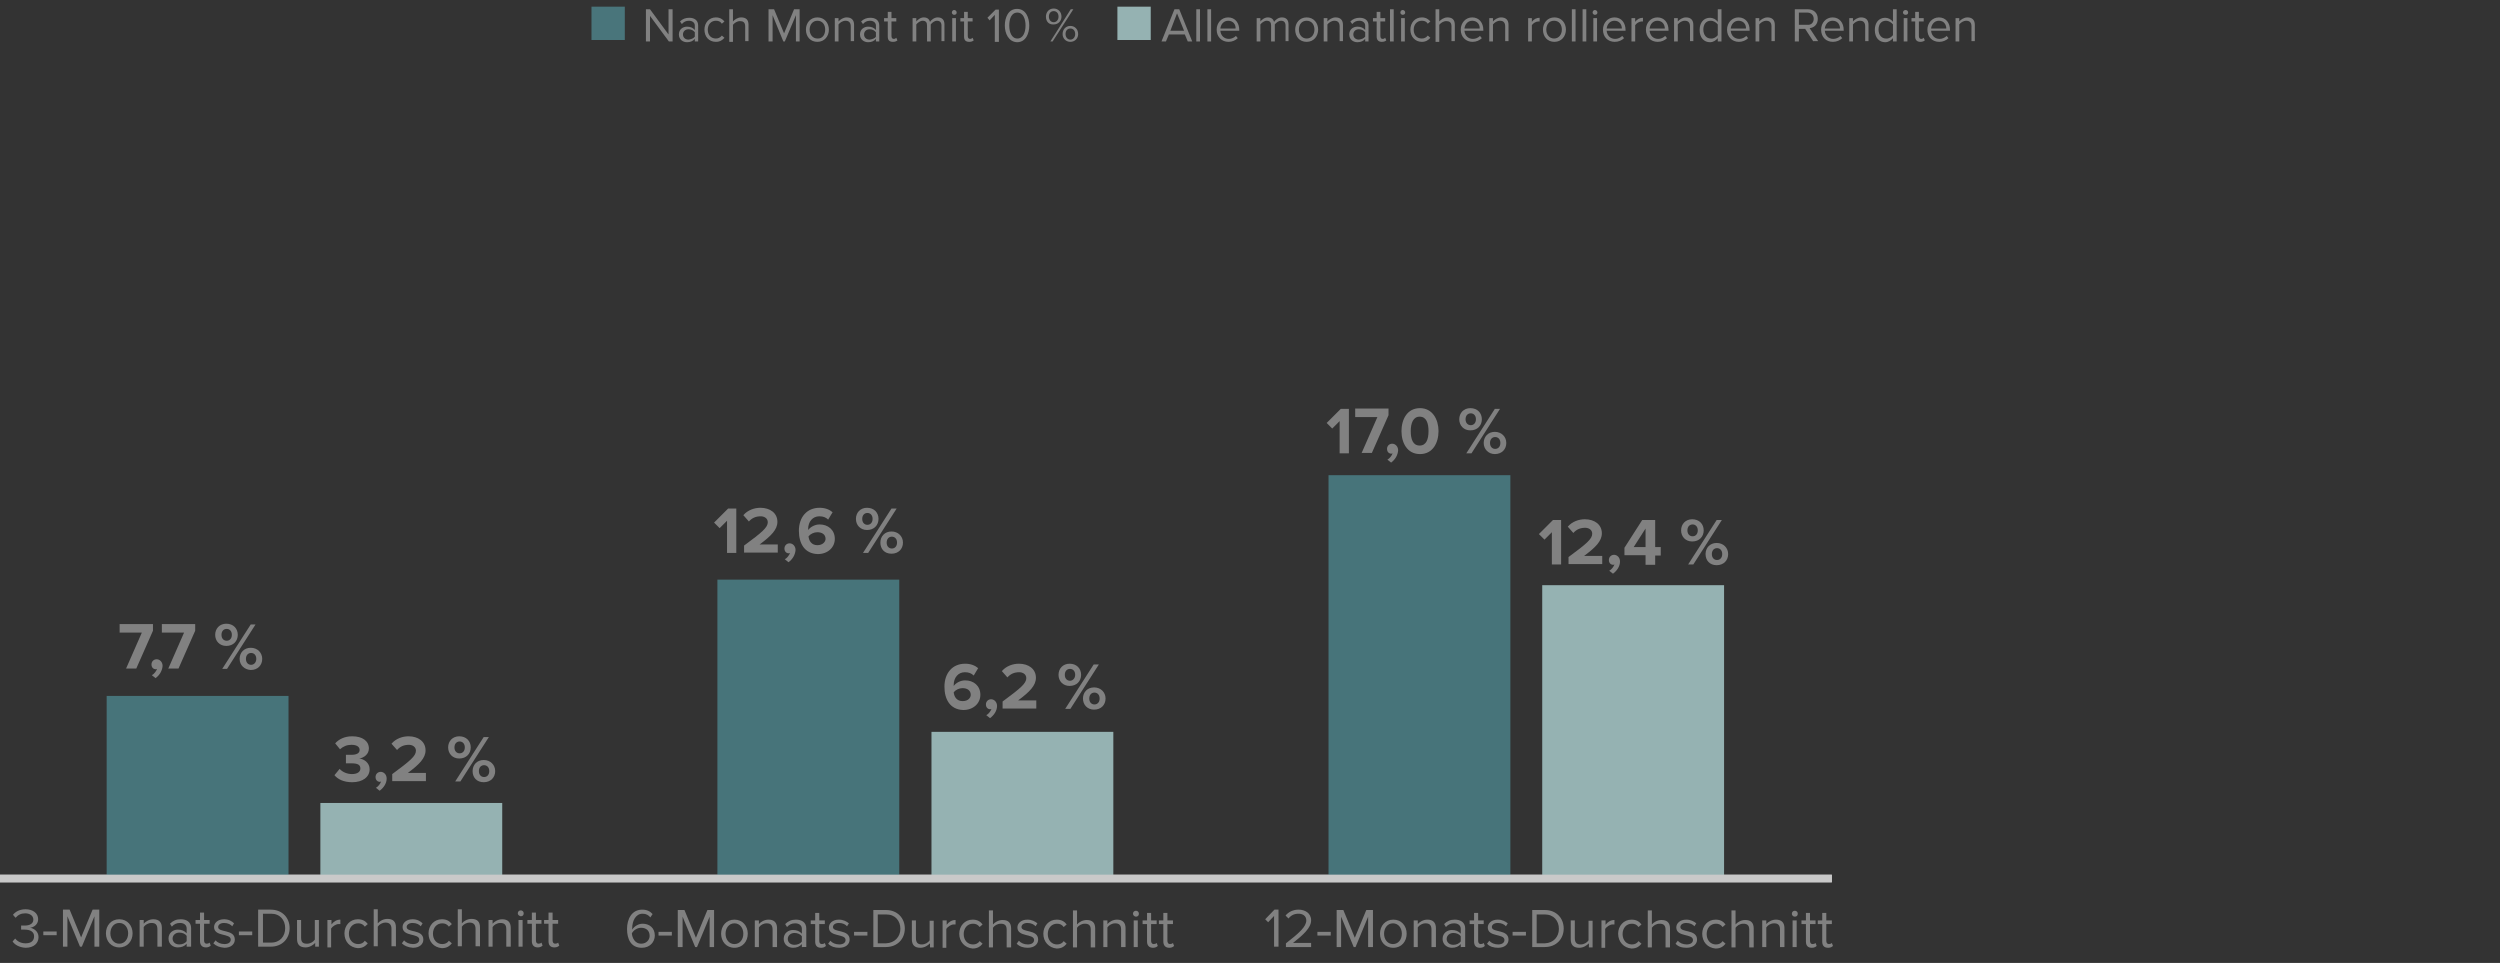 <?xml version="1.0" encoding="utf-8"?>
<!-- Generator: Adobe Illustrator 27.9.0, SVG Export Plug-In . SVG Version: 6.00 Build 0)  -->
<svg version="1.1" id="Layer_1" xmlns="http://www.w3.org/2000/svg" xmlns:xlink="http://www.w3.org/1999/xlink" x="0px" y="0px"
	 width="675px" height="260px" viewBox="0 0 675 260" style="enable-background:new 0 0 675 260;" xml:space="preserve">
<rect x="0" y="0" width="675" height="260" fill="#333333" stroke="none"/>
<style type="text/css">
	.st0{fill:none;stroke:#C9C9C9;stroke-width:2;stroke-miterlimit:10;}
	.st1{fill:none;stroke:#FFFFFF;stroke-miterlimit:10;}
	.st2{fill:#95B2B2;}
	.st3{fill-rule:evenodd;clip-rule:evenodd;fill:#47747A;}
	.st4{fill:none;}
	.st5{fill:none;stroke:#C9C9C9;stroke-width:2.091;stroke-miterlimit:10;}
	.st6{fill:#49757B;}
	.st7{fill:#818181;}
</style>
<g>
	<line class="st0" x1="-0.3" y1="237.2" x2="494.6" y2="237.2"/>
</g>
<g>
	<path class="st1" d="M-0.3,32.8"/>
	<path class="st1" d="M-0.3,237.2"/>
</g>
<g>
	<g>
		<g>
			<rect x="86.5" y="216.8" class="st2" width="49.1" height="20.4"/>
			<rect x="251.5" y="197.6" class="st2" width="49.1" height="39.6"/>
			<rect x="416.4" y="158" class="st2" width="49.1" height="79.2"/>
		</g>
	</g>
	<g>
		<g>
			<rect x="28.8" y="187.9" class="st3" width="49.1" height="49.3"/>
			<rect x="193.7" y="156.5" class="st3" width="49.1" height="80.7"/>
			<rect x="358.7" y="128.3" class="st3" width="49.1" height="108.9"/>
		</g>
	</g>
</g>
<rect x="338.9" y="111" class="st4" width="89.4" height="19.4"/>
<rect x="173.8" y="137.9" class="st4" width="89.9" height="20.3"/>
<rect x="8.2" y="169.3" class="st4" width="89.9" height="20.8"/>
<rect x="396.5" y="140.9" class="st4" width="89.4" height="19.4"/>
<rect x="231.7" y="180" class="st4" width="89.9" height="20.3"/>
<rect x="67.1" y="199.6" class="st4" width="89.9" height="20.8"/>
<line class="st5" x1="-0.3" y1="237.2" x2="494.6" y2="237.2"/>
<rect x="159.7" y="1.8" class="st6" width="9" height="9"/>
<rect x="174.6" y="2.5" class="st4" width="95.6" height="10.8"/>
<rect x="301.7" y="1.8" class="st2" width="9" height="9"/>
<rect x="290.9" y="2.5" class="st4" width="109.6" height="11.3"/>
<g id="Layer_1_00000098934634540650749510000012951040267917911475_">
</g>
<g>
	<path class="st7" d="M34,180.6l4.3-9.8h-6v-2.3h9v1.8l-4.5,10.2H34z"/>
	<path class="st7" d="M42,183.1l-1-0.8c0.6-0.3,1.2-1.1,1.4-1.7c-0.1,0-0.2,0.1-0.3,0.1c-0.7,0-1.2-0.5-1.2-1.3
		c0-0.8,0.6-1.4,1.4-1.4c0.8,0,1.6,0.7,1.6,1.8C43.8,181.1,43.1,182.3,42,183.1z"/>
	<path class="st7" d="M45.4,180.6l4.3-9.8h-6v-2.3h9v1.8l-4.5,10.2H45.4z"/>
	<path class="st7" d="M58.1,171.4c0-1.7,1.2-3,3-3c1.9,0,3.1,1.3,3.1,3c0,1.7-1.2,3-3.1,3C59.3,174.4,58.1,173.1,58.1,171.4z
		 M62.6,171.4c0-1-0.6-1.6-1.4-1.6c-0.8,0-1.4,0.6-1.4,1.6c0,1,0.6,1.6,1.4,1.6C62,173,62.6,172.4,62.6,171.4z M60,180.6l7.7-12H69
		l-7.7,12H60z M64.7,177.9c0-1.7,1.2-3,3-3c1.8,0,3.1,1.3,3.1,3c0,1.7-1.2,3-3.1,3C66,180.8,64.7,179.6,64.7,177.9z M69.2,177.9
		c0-1-0.6-1.6-1.4-1.6s-1.4,0.6-1.4,1.6c0,1,0.6,1.6,1.4,1.6S69.2,178.8,69.2,177.9z"/>
</g>
<g>
	<path class="st7" d="M90.3,209.3l1.4-1.7c0.8,0.9,2.1,1.4,3.3,1.4c1.5,0,2.3-0.6,2.3-1.5c0-1-0.7-1.4-2.4-1.4c-0.5,0-1.3,0-1.5,0
		v-2.3c0.2,0,1,0,1.5,0c1.3,0,2.2-0.4,2.2-1.3c0-1-1-1.4-2.2-1.4c-1.2,0-2.2,0.4-3.1,1.2l-1.3-1.6c1-1.1,2.5-1.9,4.6-1.9
		c2.8,0,4.5,1.3,4.5,3.3c0,1.5-1.3,2.5-2.6,2.7c1.2,0.1,2.8,1.1,2.8,2.9c0,2.1-1.9,3.5-4.7,3.5C92.8,211.2,91.2,210.4,90.3,209.3z"
		/>
	<path class="st7" d="M102.5,213.5l-1-0.8c0.6-0.3,1.2-1.1,1.4-1.7c-0.1,0-0.2,0.1-0.3,0.1c-0.7,0-1.2-0.5-1.2-1.3
		c0-0.8,0.6-1.4,1.4-1.4c0.8,0,1.6,0.7,1.6,1.8C104.4,211.5,103.6,212.7,102.5,213.5z"/>
	<path class="st7" d="M105.9,211v-2c4.9-3.6,6.4-4.9,6.4-6.3c0-1.1-1-1.6-1.9-1.6c-1.4,0-2.4,0.5-3.2,1.4l-1.5-1.7
		c1.2-1.4,3-2,4.6-2c2.6,0,4.6,1.4,4.6,3.8c0,2.1-1.7,3.8-4.8,6.1h4.9v2.2H105.9z"/>
	<path class="st7" d="M121,201.8c0-1.7,1.2-3,3-3c1.9,0,3.1,1.3,3.1,3c0,1.7-1.2,3-3.1,3C122.2,204.8,121,203.5,121,201.8z
		 M125.5,201.8c0-1-0.6-1.6-1.4-1.6c-0.8,0-1.4,0.6-1.4,1.6c0,1,0.6,1.6,1.4,1.6C124.9,203.4,125.5,202.8,125.5,201.8z M122.9,211
		l7.7-12h1.4l-7.7,12H122.9z M127.6,208.2c0-1.7,1.2-3,3-3s3.1,1.3,3.1,3c0,1.7-1.2,3-3.1,3S127.6,209.9,127.6,208.2z M132.1,208.2
		c0-1-0.6-1.6-1.4-1.6c-0.8,0-1.4,0.6-1.4,1.6c0,1,0.6,1.6,1.4,1.6C131.5,209.8,132.1,209.2,132.1,208.2z"/>
</g>
<g>
	<path class="st7" d="M196.3,149.3v-8.7l-2,2l-1.5-1.5l3.8-3.8h2.2v12H196.3z"/>
	<path class="st7" d="M200.9,149.3v-2c4.9-3.6,6.4-4.9,6.4-6.3c0-1.1-1-1.6-1.9-1.6c-1.4,0-2.4,0.5-3.2,1.4l-1.5-1.7
		c1.2-1.4,3-2,4.6-2c2.6,0,4.6,1.4,4.6,3.8c0,2.1-1.7,3.8-4.8,6.1h4.9v2.2H200.9z"/>
	<path class="st7" d="M212.9,151.8l-1-0.8c0.6-0.3,1.2-1.1,1.4-1.7c-0.1,0-0.2,0.1-0.3,0.1c-0.7,0-1.2-0.5-1.2-1.3
		c0-0.8,0.6-1.4,1.4-1.4c0.8,0,1.6,0.7,1.6,1.8C214.7,149.8,214,151,212.9,151.8z"/>
	<path class="st7" d="M215.7,143.3c0-3.6,2.1-6.2,5.6-6.2c1.5,0,2.7,0.5,3.5,1.2l-1.2,2c-0.6-0.6-1.3-0.9-2.4-0.9
		c-1.8,0-3,1.5-3,3.4c0,0.1,0,0.2,0,0.3c0.6-0.8,1.8-1.5,3.1-1.5c2.2,0,4.1,1.4,4.1,3.9c0,2.3-1.9,4.1-4.6,4.1
		C217.2,149.5,215.7,146.7,215.7,143.3z M222.9,145.5c0-1.3-1.1-1.8-2.2-1.8c-0.9,0-1.8,0.4-2.4,1.1c0.1,1.2,0.8,2.4,2.4,2.4
		C222.1,147.2,222.9,146.3,222.9,145.5z"/>
	<path class="st7" d="M231.1,140.1c0-1.7,1.2-3,3-3c1.9,0,3.1,1.3,3.1,3c0,1.7-1.2,3-3.1,3C232.3,143.1,231.1,141.8,231.1,140.1z
		 M235.6,140.1c0-1-0.6-1.6-1.4-1.6c-0.8,0-1.4,0.6-1.4,1.6c0,1,0.6,1.6,1.4,1.6C235,141.7,235.6,141.1,235.6,140.1z M233,149.3
		l7.7-12h1.4l-7.7,12H233z M237.7,146.5c0-1.7,1.2-3,3-3s3.1,1.3,3.1,3c0,1.7-1.2,3-3.1,3S237.7,148.2,237.7,146.5z M242.2,146.5
		c0-1-0.6-1.6-1.4-1.6c-0.8,0-1.4,0.6-1.4,1.6c0,1,0.6,1.6,1.4,1.6C241.6,148.1,242.2,147.5,242.2,146.5z"/>
</g>
<g>
	<path class="st7" d="M361.7,122.4v-8.7l-2,2l-1.5-1.5l3.8-3.8h2.2v12H361.7z"/>
	<path class="st7" d="M367.6,122.4l4.3-9.8h-6v-2.3h9v1.8l-4.5,10.2H367.6z"/>
	<path class="st7" d="M375.6,124.9l-1-0.8c0.6-0.3,1.2-1.1,1.4-1.7c-0.1,0-0.2,0.1-0.3,0.1c-0.7,0-1.2-0.5-1.2-1.3
		c0-0.8,0.6-1.4,1.4-1.4c0.8,0,1.6,0.7,1.6,1.8C377.4,122.9,376.7,124.1,375.6,124.9z"/>
	<path class="st7" d="M378.4,116.4c0-3.1,1.5-6.2,5-6.2c3.4,0,5,3.1,5,6.2c0,3.1-1.5,6.2-5,6.2C379.9,122.6,378.4,119.5,378.4,116.4
		z M385.7,116.4c0-2.2-0.6-3.9-2.4-3.9c-1.7,0-2.4,1.7-2.4,3.9c0,2.2,0.6,3.9,2.4,3.9C385.1,120.3,385.7,118.6,385.7,116.4z"/>
	<path class="st7" d="M394,113.2c0-1.7,1.2-3,3-3c1.9,0,3.1,1.3,3.1,3c0,1.7-1.2,3-3.1,3C395.2,116.2,394,114.9,394,113.2z
		 M398.5,113.2c0-1-0.6-1.6-1.4-1.6c-0.8,0-1.4,0.6-1.4,1.6c0,1,0.6,1.6,1.4,1.6C397.9,114.8,398.5,114.2,398.5,113.2z M395.9,122.4
		l7.7-12h1.4l-7.7,12H395.9z M400.6,119.6c0-1.7,1.2-3,3-3c1.8,0,3.1,1.3,3.1,3c0,1.7-1.2,3-3.1,3
		C401.9,122.6,400.6,121.3,400.6,119.6z M405.1,119.6c0-1-0.6-1.6-1.4-1.6s-1.4,0.6-1.4,1.6c0,1,0.6,1.6,1.4,1.6
		S405.1,120.6,405.1,119.6z"/>
</g>
<g>
	<path class="st7" d="M419,152.4v-8.7l-2,2l-1.5-1.5l3.8-3.8h2.2v12H419z"/>
	<path class="st7" d="M423.5,152.4v-2c4.9-3.6,6.4-4.9,6.4-6.3c0-1.1-1-1.6-1.9-1.6c-1.4,0-2.4,0.5-3.2,1.4l-1.5-1.7
		c1.2-1.4,3-2,4.6-2c2.6,0,4.6,1.4,4.6,3.8c0,2.1-1.7,3.8-4.8,6.1h4.9v2.2H423.5z"/>
	<path class="st7" d="M435.5,154.9l-1-0.8c0.6-0.3,1.2-1.1,1.4-1.7c-0.1,0-0.2,0.1-0.3,0.1c-0.7,0-1.2-0.5-1.2-1.3
		c0-0.8,0.6-1.4,1.4-1.4c0.8,0,1.6,0.7,1.6,1.8C437.4,152.9,436.6,154.1,435.5,154.9z"/>
	<path class="st7" d="M444.3,152.4v-2.5h-5.7v-2l4.8-7.5h3.5v7.3h1.5v2.3h-1.5v2.5H444.3z M444.3,142.7l-3.2,5h3.2V142.7z"/>
	<path class="st7" d="M453.9,143.2c0-1.7,1.2-3,3-3c1.9,0,3.1,1.3,3.1,3c0,1.7-1.2,3-3.1,3C455.1,146.2,453.9,144.9,453.9,143.2z
		 M458.4,143.2c0-1-0.6-1.6-1.4-1.6c-0.8,0-1.4,0.6-1.4,1.6c0,1,0.6,1.6,1.4,1.6C457.8,144.8,458.4,144.2,458.4,143.2z M455.8,152.4
		l7.7-12h1.4l-7.7,12H455.8z M460.5,149.6c0-1.7,1.2-3,3-3s3.1,1.3,3.1,3c0,1.7-1.2,3-3.1,3S460.5,151.3,460.5,149.6z M465,149.6
		c0-1-0.6-1.6-1.4-1.6s-1.4,0.6-1.4,1.6c0,1,0.6,1.6,1.4,1.6S465,150.6,465,149.6z"/>
</g>
<g>
	<path class="st7" d="M255,185.4c0-3.6,2.1-6.2,5.6-6.2c1.5,0,2.7,0.5,3.5,1.2l-1.2,2c-0.6-0.6-1.3-0.9-2.4-0.9c-1.8,0-3,1.5-3,3.4
		c0,0.1,0,0.2,0,0.3c0.6-0.8,1.8-1.5,3.1-1.5c2.2,0,4.1,1.4,4.1,3.9c0,2.3-1.9,4.1-4.6,4.1C256.5,191.6,255,188.8,255,185.4z
		 M262.1,187.6c0-1.3-1.1-1.8-2.2-1.8c-0.9,0-1.8,0.4-2.4,1.1c0.1,1.2,0.8,2.4,2.4,2.4C261.4,189.3,262.1,188.4,262.1,187.6z"/>
	<path class="st7" d="M267.3,193.9l-1-0.8c0.6-0.3,1.2-1.1,1.4-1.7c-0.1,0-0.2,0.1-0.3,0.1c-0.7,0-1.2-0.5-1.2-1.3
		c0-0.8,0.6-1.4,1.4-1.4c0.8,0,1.6,0.7,1.6,1.8C269.2,191.9,268.4,193.1,267.3,193.9z"/>
	<path class="st7" d="M270.7,191.4v-2c4.9-3.6,6.4-4.9,6.4-6.3c0-1.1-1-1.6-1.9-1.6c-1.4,0-2.4,0.5-3.2,1.4l-1.5-1.7
		c1.2-1.4,3-2,4.6-2c2.6,0,4.6,1.4,4.6,3.8c0,2.1-1.7,3.8-4.8,6.1h4.9v2.2H270.7z"/>
	<path class="st7" d="M285.8,182.2c0-1.7,1.2-3,3-3c1.9,0,3.1,1.3,3.1,3c0,1.7-1.2,3-3.1,3C287,185.2,285.8,183.9,285.8,182.2z
		 M290.3,182.2c0-1-0.6-1.6-1.4-1.6c-0.8,0-1.4,0.6-1.4,1.6c0,1,0.6,1.6,1.4,1.6C289.6,183.8,290.3,183.2,290.3,182.2z M287.6,191.4
		l7.7-12h1.4l-7.7,12H287.6z M292.4,188.6c0-1.7,1.2-3,3-3c1.8,0,3.1,1.3,3.1,3c0,1.7-1.2,3-3.1,3
		C293.6,191.6,292.4,190.3,292.4,188.6z M296.9,188.6c0-1-0.6-1.6-1.4-1.6s-1.4,0.6-1.4,1.6c0,1,0.6,1.6,1.4,1.6
		S296.9,189.6,296.9,188.6z"/>
</g>
<g>
	<path class="st7" d="M180.6,11.2l-5.1-6.9v6.9h-1.1V2.5h1.1l5,6.8V2.5h1.1v8.7H180.6z"/>
	<path class="st7" d="M187.6,11.2v-0.7c-0.5,0.6-1.2,0.9-2.1,0.9c-1.1,0-2.2-0.7-2.2-2.1c0-1.4,1.1-2.1,2.2-2.1
		c0.9,0,1.6,0.3,2.1,0.9V6.9c0-0.8-0.7-1.3-1.6-1.3c-0.8,0-1.4,0.3-1.9,0.9l-0.5-0.7c0.7-0.7,1.5-1,2.5-1c1.3,0,2.4,0.6,2.4,2.1v4.3
		H187.6z M187.6,9.9V8.7c-0.4-0.5-1-0.8-1.7-0.8c-0.9,0-1.5,0.6-1.5,1.4c0,0.8,0.6,1.4,1.5,1.4C186.6,10.6,187.2,10.4,187.6,9.9z"/>
	<path class="st7" d="M190.2,8c0-1.9,1.3-3.3,3.1-3.3c1.1,0,1.8,0.5,2.3,1.1l-0.7,0.6c-0.4-0.6-0.9-0.8-1.6-0.8
		c-1.3,0-2.2,1-2.2,2.4s0.8,2.4,2.2,2.4c0.7,0,1.2-0.3,1.6-0.8l0.7,0.6c-0.5,0.6-1.2,1.1-2.3,1.1C191.4,11.3,190.2,9.9,190.2,8z"/>
	<path class="st7" d="M201.2,11.2V7.1c0-1.1-0.6-1.4-1.4-1.4c-0.8,0-1.5,0.5-1.9,1v4.6h-1V2.5h1v3.3c0.4-0.5,1.3-1.1,2.2-1.1
		c1.3,0,2,0.6,2,2v4.4H201.2z"/>
	<path class="st7" d="M214.9,11.2V4.1l-3,7.1h-0.4l-2.9-7.1v7.1h-1.1V2.5h1.5l2.7,6.5l2.7-6.5h1.5v8.7H214.9z"/>
	<path class="st7" d="M217.6,8c0-1.8,1.2-3.3,3.1-3.3s3.1,1.5,3.1,3.3c0,1.8-1.2,3.3-3.1,3.3S217.6,9.9,217.6,8z M222.8,8
		c0-1.3-0.7-2.4-2.1-2.4c-1.3,0-2.1,1.1-2.1,2.4c0,1.3,0.8,2.4,2.1,2.4C222.1,10.5,222.8,9.3,222.8,8z"/>
	<path class="st7" d="M229.7,11.2V7.1c0-1.1-0.6-1.5-1.4-1.5c-0.8,0-1.5,0.5-1.9,1v4.6h-1V4.9h1v0.9c0.4-0.5,1.3-1.1,2.2-1.1
		c1.3,0,2,0.7,2,2v4.4H229.7z"/>
	<path class="st7" d="M236.5,11.2v-0.7c-0.5,0.6-1.2,0.9-2.1,0.9c-1.1,0-2.2-0.7-2.2-2.1c0-1.4,1.1-2.1,2.2-2.1
		c0.9,0,1.6,0.3,2.1,0.9V6.9c0-0.8-0.7-1.3-1.6-1.3c-0.8,0-1.4,0.3-1.9,0.9l-0.5-0.7c0.7-0.7,1.5-1,2.5-1c1.3,0,2.4,0.6,2.4,2.1v4.3
		H236.5z M236.5,9.9V8.7c-0.4-0.5-1-0.8-1.7-0.8c-0.9,0-1.5,0.6-1.5,1.4c0,0.8,0.6,1.4,1.5,1.4C235.5,10.6,236.2,10.4,236.5,9.9z"/>
	<path class="st7" d="M239.7,9.9V5.8h-1V4.9h1V3.2h1v1.7h1.3v0.9h-1.3v3.9c0,0.5,0.2,0.8,0.6,0.8c0.3,0,0.5-0.1,0.7-0.3l0.3,0.7
		c-0.2,0.2-0.6,0.4-1.2,0.4C240.1,11.3,239.7,10.8,239.7,9.9z"/>
	<path class="st7" d="M254.2,11.2V6.9c0-0.8-0.4-1.3-1.2-1.3c-0.7,0-1.3,0.5-1.7,1v4.6h-1V6.9c0-0.8-0.3-1.3-1.2-1.3
		c-0.6,0-1.3,0.5-1.7,1v4.6h-1V4.9h1v0.9c0.3-0.4,1.1-1.1,2-1.1c1,0,1.5,0.5,1.7,1.2c0.4-0.6,1.2-1.2,2.1-1.2c1.1,0,1.8,0.6,1.8,1.9
		v4.5H254.2z"/>
	<path class="st7" d="M257,3.4c0-0.4,0.3-0.7,0.6-0.7c0.4,0,0.7,0.3,0.7,0.7c0,0.4-0.3,0.6-0.7,0.6C257.3,4,257,3.7,257,3.4z
		 M257.1,11.2V4.9h1v6.3H257.1z"/>
	<path class="st7" d="M260.3,9.9V5.8h-1V4.9h1V3.2h1v1.7h1.3v0.9h-1.3v3.9c0,0.5,0.2,0.8,0.6,0.8c0.3,0,0.5-0.1,0.7-0.3l0.3,0.7
		c-0.2,0.2-0.6,0.4-1.2,0.4C260.7,11.3,260.3,10.8,260.3,9.9z"/>
	<path class="st7" d="M268.6,11.2V4l-1.4,1.5l-0.6-0.7l2.2-2.2h0.9v8.7H268.6z"/>
	<path class="st7" d="M271.3,6.9c0-2.1,0.9-4.5,3.3-4.5c2.4,0,3.3,2.4,3.3,4.5c0,2.1-0.9,4.5-3.3,4.5C272.3,11.3,271.3,9,271.3,6.9z
		 M276.9,6.9c0-1.7-0.6-3.5-2.2-3.5c-1.7,0-2.2,1.8-2.2,3.5s0.6,3.5,2.2,3.5C276.3,10.4,276.9,8.6,276.9,6.9z"/>
	<path class="st7" d="M282.4,4.5c0-1.2,0.8-2.2,2.1-2.2c1.2,0,2.1,0.9,2.1,2.2c0,1.2-0.9,2.1-2.1,2.1C283.2,6.7,282.4,5.8,282.4,4.5
		z M285.8,4.5c0-0.9-0.5-1.5-1.3-1.5c-0.8,0-1.3,0.6-1.3,1.5c0,0.8,0.5,1.5,1.3,1.5C285.2,6,285.8,5.4,285.8,4.5z M283.6,11.2
		l5.5-8.7h0.7l-5.6,8.7H283.6z M286.9,9.2c0-1.2,0.8-2.2,2.1-2.2c1.2,0,2.1,0.9,2.1,2.2c0,1.2-0.9,2.1-2.1,2.1
		C287.8,11.3,286.9,10.4,286.9,9.2z M290.3,9.2c0-0.9-0.5-1.5-1.3-1.5c-0.8,0-1.3,0.6-1.3,1.5c0,0.8,0.5,1.5,1.3,1.5
		C289.8,10.7,290.3,10,290.3,9.2z"/>
</g>
<g>
	<path class="st7" d="M3.4,254.2l0.7-0.8c0.6,0.8,1.6,1.3,2.8,1.3c1.5,0,2.3-0.7,2.3-1.9c0-1.2-1-1.8-2.5-1.8c-0.4,0-0.9,0-1,0v-1.1
		c0.2,0,0.6,0,1,0c1.3,0,2.3-0.5,2.3-1.6c0-1.1-1-1.7-2.2-1.7c-1.1,0-1.9,0.4-2.6,1.2L3.5,247c0.7-0.9,1.9-1.5,3.4-1.5
		c1.9,0,3.4,1,3.4,2.7c0,1.4-1.2,2.2-2.2,2.3c0.9,0.1,2.3,0.9,2.3,2.5c0,1.7-1.3,2.9-3.5,2.9C5.2,255.8,4,255.1,3.4,254.2z"/>
	<path class="st7" d="M11.7,252.5v-1h3.6v1H11.7z"/>
	<path class="st7" d="M25.5,255.6v-8.2l-3.4,8.2h-0.5l-3.4-8.2v8.2H17v-10h1.8l3.1,7.5l3.1-7.5h1.8v10H25.5z"/>
	<path class="st7" d="M28.6,252c0-2.1,1.4-3.8,3.6-3.8c2.2,0,3.6,1.7,3.6,3.8c0,2.1-1.4,3.8-3.6,3.8C30,255.8,28.6,254.1,28.6,252z
		 M34.6,252c0-1.5-0.9-2.8-2.4-2.8s-2.4,1.3-2.4,2.8c0,1.5,0.9,2.8,2.4,2.8S34.6,253.5,34.6,252z"/>
	<path class="st7" d="M42.5,255.6v-4.7c0-1.3-0.6-1.7-1.6-1.7c-0.9,0-1.7,0.5-2.1,1.1v5.3h-1.1v-7.2h1.1v1c0.5-0.6,1.5-1.2,2.6-1.2
		c1.5,0,2.3,0.8,2.3,2.3v5.1H42.5z"/>
	<path class="st7" d="M50.4,255.6v-0.8c-0.6,0.7-1.4,1-2.4,1c-1.2,0-2.5-0.8-2.5-2.4c0-1.6,1.3-2.4,2.5-2.4c1,0,1.8,0.3,2.4,1v-1.3
		c0-1-0.8-1.5-1.8-1.5c-0.9,0-1.6,0.3-2.2,1l-0.5-0.8c0.8-0.8,1.7-1.2,2.9-1.2c1.5,0,2.8,0.7,2.8,2.4v5H50.4z M50.4,254.1v-1.4
		c-0.4-0.6-1.2-0.9-2-0.9c-1,0-1.8,0.7-1.8,1.6c0,0.9,0.7,1.6,1.8,1.6C49.2,255,50,254.7,50.4,254.1z"/>
	<path class="st7" d="M54,254.1v-4.7h-1.2v-1H54v-2h1.1v2h1.5v1h-1.5v4.5c0,0.5,0.2,0.9,0.7,0.9c0.3,0,0.6-0.1,0.8-0.3l0.3,0.8
		c-0.3,0.3-0.7,0.5-1.3,0.5C54.6,255.8,54,255.2,54,254.1z"/>
	<path class="st7" d="M57.6,254.7l0.6-0.8c0.5,0.6,1.4,1,2.4,1c1.1,0,1.7-0.5,1.7-1.2c0-1.8-4.5-0.7-4.5-3.4c0-1.1,1-2.1,2.7-2.1
		c1.2,0,2.1,0.5,2.7,1.1l-0.5,0.8c-0.4-0.5-1.2-0.9-2.2-0.9c-1,0-1.6,0.5-1.6,1.1c0,1.6,4.5,0.5,4.5,3.4c0,1.2-1,2.2-2.8,2.2
		C59.3,255.8,58.3,255.4,57.6,254.7z"/>
	<path class="st7" d="M64.5,252.5v-1h3.6v1H64.5z"/>
	<path class="st7" d="M69.7,255.6v-10h3.4c3.1,0,5.1,2.2,5.1,5c0,2.8-2,5-5.1,5H69.7z M77,250.6c0-2.2-1.4-3.9-3.8-3.9H71v7.8h2.2
		C75.6,254.5,77,252.8,77,250.6z"/>
	<path class="st7" d="M85.1,255.6v-1c-0.6,0.6-1.5,1.2-2.6,1.2c-1.5,0-2.3-0.7-2.3-2.3v-5.1h1.1v4.8c0,1.3,0.6,1.6,1.6,1.6
		c0.9,0,1.7-0.5,2.1-1.1v-5.3h1.1v7.2H85.1z"/>
	<path class="st7" d="M88.4,255.6v-7.2h1.1v1.2c0.6-0.8,1.4-1.3,2.4-1.3v1.2c-0.1,0-0.3,0-0.5,0c-0.7,0-1.6,0.6-2,1.2v5.1H88.4z"/>
	<path class="st7" d="M93,252c0-2.1,1.5-3.8,3.6-3.8c1.3,0,2.1,0.5,2.7,1.3l-0.8,0.7c-0.5-0.7-1.1-0.9-1.8-0.9
		c-1.5,0-2.5,1.2-2.5,2.8c0,1.6,1,2.8,2.5,2.8c0.8,0,1.4-0.3,1.8-0.9l0.8,0.7c-0.6,0.7-1.3,1.3-2.7,1.3C94.4,255.8,93,254.2,93,252z
		"/>
	<path class="st7" d="M105.7,255.6v-4.8c0-1.3-0.7-1.7-1.6-1.7c-0.9,0-1.7,0.5-2.1,1.1v5.3h-1.1v-10h1.1v3.8
		c0.5-0.6,1.5-1.2,2.6-1.2c1.5,0,2.3,0.7,2.3,2.3v5.1H105.7z"/>
	<path class="st7" d="M108.5,254.7l0.6-0.8c0.5,0.6,1.4,1,2.4,1c1.1,0,1.7-0.5,1.7-1.2c0-1.8-4.5-0.7-4.5-3.4c0-1.1,1-2.1,2.7-2.1
		c1.2,0,2.1,0.5,2.7,1.1l-0.5,0.8c-0.4-0.5-1.2-0.9-2.2-0.9c-1,0-1.6,0.5-1.6,1.1c0,1.6,4.5,0.5,4.5,3.4c0,1.2-1,2.2-2.8,2.2
		C110.2,255.8,109.2,255.4,108.5,254.7z"/>
	<path class="st7" d="M115.7,252c0-2.1,1.5-3.8,3.6-3.8c1.3,0,2.1,0.5,2.7,1.3l-0.8,0.7c-0.5-0.7-1.1-0.9-1.8-0.9
		c-1.5,0-2.5,1.2-2.5,2.8c0,1.6,1,2.8,2.5,2.8c0.8,0,1.4-0.3,1.8-0.9l0.8,0.7c-0.6,0.7-1.3,1.3-2.7,1.3
		C117.1,255.8,115.7,254.2,115.7,252z"/>
	<path class="st7" d="M128.4,255.6v-4.8c0-1.3-0.7-1.7-1.6-1.7c-0.9,0-1.7,0.5-2.1,1.1v5.3h-1.1v-10h1.1v3.8
		c0.5-0.6,1.5-1.2,2.6-1.2c1.5,0,2.3,0.7,2.3,2.3v5.1H128.4z"/>
	<path class="st7" d="M136.7,255.6v-4.7c0-1.3-0.6-1.7-1.6-1.7c-0.9,0-1.7,0.5-2.1,1.1v5.3h-1.1v-7.2h1.1v1c0.5-0.6,1.5-1.2,2.6-1.2
		c1.5,0,2.3,0.8,2.3,2.3v5.1H136.7z"/>
	<path class="st7" d="M139.8,246.6c0-0.4,0.3-0.8,0.8-0.8c0.4,0,0.8,0.3,0.8,0.8s-0.3,0.8-0.8,0.8
		C140.2,247.3,139.8,247,139.8,246.6z M140,255.6v-7.2h1.1v7.2H140z"/>
	<path class="st7" d="M143.6,254.1v-4.7h-1.2v-1h1.2v-2h1.1v2h1.5v1h-1.5v4.5c0,0.5,0.2,0.9,0.7,0.9c0.3,0,0.6-0.1,0.8-0.3l0.3,0.8
		c-0.3,0.3-0.7,0.5-1.3,0.5C144.2,255.8,143.6,255.2,143.6,254.1z"/>
	<path class="st7" d="M148.1,254.1v-4.7h-1.2v-1h1.2v-2h1.1v2h1.5v1h-1.5v4.5c0,0.5,0.2,0.9,0.7,0.9c0.3,0,0.6-0.1,0.8-0.3l0.3,0.8
		c-0.3,0.3-0.7,0.5-1.3,0.5C148.6,255.8,148.1,255.2,148.1,254.1z"/>
</g>
<g>
	<path class="st7" d="M169.3,250.8c0-2.7,1.3-5.2,4.1-5.2c1.3,0,2.2,0.5,2.8,1.2l-0.6,0.9c-0.5-0.6-1.1-1-2.1-1
		c-1.9,0-2.8,2-2.8,3.9c0,0.1,0,0.3,0,0.4c0.4-0.7,1.5-1.6,2.8-1.6c1.8,0,3.3,1.1,3.3,3.2c0,1.7-1.3,3.3-3.5,3.3
		C170.3,255.9,169.3,253.5,169.3,250.8z M175.4,252.7c0-1.5-1-2.2-2.3-2.2c-1,0-2,0.6-2.5,1.5c0.1,1.2,0.8,2.8,2.5,2.8
		C174.6,254.8,175.4,253.7,175.4,252.7z"/>
	<path class="st7" d="M177.8,252.6v-1h3.6v1H177.8z"/>
	<path class="st7" d="M191.6,255.7v-8.2l-3.4,8.2h-0.5l-3.4-8.2v8.2H183v-10h1.8l3.1,7.5l3.1-7.5h1.8v10H191.6z"/>
	<path class="st7" d="M194.7,252.1c0-2.1,1.4-3.8,3.6-3.8c2.2,0,3.6,1.7,3.6,3.8c0,2.1-1.4,3.8-3.6,3.8
		C196.1,255.9,194.7,254.2,194.7,252.1z M200.7,252.1c0-1.5-0.9-2.8-2.4-2.8s-2.4,1.3-2.4,2.8c0,1.5,0.9,2.8,2.4,2.8
		S200.7,253.6,200.7,252.1z"/>
	<path class="st7" d="M208.6,255.7V251c0-1.3-0.6-1.7-1.6-1.7c-0.9,0-1.7,0.5-2.1,1.1v5.3h-1.1v-7.2h1.1v1c0.5-0.6,1.5-1.2,2.6-1.2
		c1.5,0,2.3,0.8,2.3,2.3v5.1H208.6z"/>
	<path class="st7" d="M216.5,255.7v-0.8c-0.6,0.7-1.4,1-2.4,1c-1.2,0-2.5-0.8-2.5-2.4c0-1.6,1.3-2.4,2.5-2.4c1,0,1.8,0.3,2.4,1v-1.3
		c0-1-0.8-1.5-1.8-1.5c-0.9,0-1.6,0.3-2.2,1l-0.5-0.8c0.8-0.8,1.7-1.2,2.9-1.2c1.5,0,2.8,0.7,2.8,2.4v5H216.5z M216.5,254.2v-1.4
		c-0.4-0.6-1.2-0.9-2-0.9c-1,0-1.8,0.7-1.8,1.6c0,0.9,0.7,1.6,1.8,1.6C215.3,255.1,216.1,254.8,216.5,254.2z"/>
	<path class="st7" d="M220.1,254.2v-4.7h-1.2v-1h1.2v-2h1.1v2h1.5v1h-1.5v4.5c0,0.5,0.2,0.9,0.7,0.9c0.3,0,0.6-0.1,0.8-0.3l0.3,0.8
		c-0.3,0.3-0.7,0.5-1.3,0.5C220.6,255.9,220.1,255.3,220.1,254.2z"/>
	<path class="st7" d="M223.6,254.8l0.6-0.8c0.5,0.6,1.4,1,2.4,1c1.1,0,1.7-0.5,1.7-1.2c0-1.8-4.5-0.7-4.5-3.4c0-1.1,1-2.1,2.7-2.1
		c1.2,0,2.1,0.5,2.7,1l-0.5,0.8c-0.4-0.5-1.2-0.9-2.2-0.9c-1,0-1.6,0.5-1.6,1.1c0,1.6,4.5,0.5,4.5,3.4c0,1.2-1,2.2-2.8,2.2
		C225.4,255.9,224.4,255.6,223.6,254.8z"/>
	<path class="st7" d="M230.6,252.6v-1h3.6v1H230.6z"/>
	<path class="st7" d="M235.8,255.7v-10h3.4c3.1,0,5.1,2.2,5.1,5c0,2.8-2,5-5.1,5H235.8z M243.1,250.8c0-2.2-1.4-3.9-3.8-3.9H237v7.8
		h2.2C241.6,254.6,243.1,252.9,243.1,250.8z"/>
	<path class="st7" d="M251.1,255.7v-1c-0.6,0.6-1.5,1.2-2.6,1.2c-1.5,0-2.3-0.7-2.3-2.3v-5.1h1.1v4.8c0,1.3,0.6,1.7,1.6,1.7
		c0.9,0,1.7-0.5,2.1-1.1v-5.3h1.1v7.2H251.1z"/>
	<path class="st7" d="M254.5,255.7v-7.2h1.1v1.2c0.6-0.8,1.4-1.3,2.4-1.3v1.2c-0.1,0-0.3,0-0.5,0c-0.7,0-1.6,0.6-2,1.2v5.1H254.5z"
		/>
	<path class="st7" d="M259,252.1c0-2.1,1.5-3.8,3.6-3.8c1.3,0,2.1,0.5,2.7,1.3l-0.8,0.7c-0.5-0.7-1.1-0.9-1.8-0.9
		c-1.5,0-2.5,1.2-2.5,2.8c0,1.6,1,2.8,2.5,2.8c0.8,0,1.4-0.3,1.8-0.9l0.8,0.7c-0.6,0.7-1.3,1.3-2.7,1.3
		C260.5,255.9,259,254.3,259,252.1z"/>
	<path class="st7" d="M271.8,255.7V251c0-1.3-0.7-1.6-1.6-1.6c-0.9,0-1.7,0.5-2.1,1.1v5.3h-1.1v-10h1.1v3.8c0.5-0.6,1.5-1.2,2.6-1.2
		c1.5,0,2.3,0.7,2.3,2.3v5.1H271.8z"/>
	<path class="st7" d="M274.5,254.8l0.6-0.8c0.5,0.6,1.4,1,2.4,1c1.1,0,1.7-0.5,1.7-1.2c0-1.8-4.5-0.7-4.5-3.4c0-1.1,1-2.1,2.7-2.1
		c1.2,0,2.1,0.5,2.7,1l-0.5,0.8c-0.4-0.5-1.2-0.9-2.2-0.9c-1,0-1.6,0.5-1.6,1.1c0,1.6,4.5,0.5,4.5,3.4c0,1.2-1,2.2-2.8,2.2
		C276.3,255.9,275.3,255.6,274.5,254.8z"/>
	<path class="st7" d="M281.7,252.1c0-2.1,1.5-3.8,3.6-3.8c1.3,0,2.1,0.5,2.7,1.3l-0.8,0.7c-0.5-0.7-1.1-0.9-1.8-0.9
		c-1.5,0-2.5,1.2-2.5,2.8c0,1.6,1,2.8,2.5,2.8c0.8,0,1.4-0.3,1.8-0.9l0.8,0.7c-0.6,0.7-1.3,1.3-2.7,1.3
		C283.2,255.9,281.7,254.3,281.7,252.1z"/>
	<path class="st7" d="M294.5,255.7V251c0-1.3-0.7-1.6-1.6-1.6c-0.9,0-1.7,0.5-2.1,1.1v5.3h-1.1v-10h1.1v3.8c0.5-0.6,1.5-1.2,2.6-1.2
		c1.5,0,2.3,0.7,2.3,2.3v5.1H294.5z"/>
	<path class="st7" d="M302.7,255.7V251c0-1.3-0.6-1.7-1.6-1.7c-0.9,0-1.7,0.5-2.1,1.1v5.3h-1.1v-7.2h1.1v1c0.5-0.6,1.5-1.2,2.6-1.2
		c1.5,0,2.3,0.8,2.3,2.3v5.1H302.7z"/>
	<path class="st7" d="M305.9,246.7c0-0.4,0.3-0.8,0.8-0.8c0.4,0,0.8,0.3,0.8,0.8s-0.3,0.8-0.8,0.8
		C306.3,247.5,305.9,247.1,305.9,246.7z M306.1,255.7v-7.2h1.1v7.2H306.1z"/>
	<path class="st7" d="M309.7,254.2v-4.7h-1.2v-1h1.2v-2h1.1v2h1.5v1h-1.5v4.5c0,0.5,0.2,0.9,0.7,0.9c0.3,0,0.6-0.1,0.8-0.3l0.3,0.8
		c-0.3,0.3-0.7,0.5-1.3,0.5C310.3,255.9,309.7,255.3,309.7,254.2z"/>
	<path class="st7" d="M314.1,254.2v-4.7h-1.2v-1h1.2v-2h1.1v2h1.5v1h-1.5v4.5c0,0.5,0.2,0.9,0.7,0.9c0.3,0,0.6-0.1,0.8-0.3l0.3,0.8
		c-0.3,0.3-0.7,0.5-1.3,0.5C314.7,255.9,314.1,255.3,314.1,254.2z"/>
</g>
<g>
	<path class="st7" d="M344,255.7v-8.4l-1.6,1.7l-0.8-0.8l2.5-2.6h1.1v10H344z"/>
	<path class="st7" d="M347.2,255.7v-1c3.6-2.8,5.5-4.5,5.5-6.2c0-1.3-1.1-1.8-2.1-1.8c-1.2,0-2.1,0.5-2.7,1.3l-0.8-0.8
		c0.8-1,2.1-1.6,3.5-1.6c1.7,0,3.4,0.9,3.4,2.9c0,2-2.1,3.9-4.9,6.1h4.9v1.1H347.2z"/>
	<path class="st7" d="M355.7,252.6v-1h3.6v1H355.7z"/>
	<path class="st7" d="M369.4,255.7v-8.2l-3.4,8.2h-0.5l-3.4-8.2v8.2h-1.2v-10h1.8l3.1,7.5l3.1-7.5h1.8v10H369.4z"/>
	<path class="st7" d="M372.6,252.1c0-2.1,1.4-3.8,3.6-3.8c2.2,0,3.6,1.7,3.6,3.8c0,2.1-1.4,3.8-3.6,3.8
		C373.9,255.9,372.6,254.2,372.6,252.1z M378.5,252.1c0-1.5-0.9-2.8-2.4-2.8s-2.4,1.3-2.4,2.8c0,1.5,0.9,2.8,2.4,2.8
		S378.5,253.6,378.5,252.1z"/>
	<path class="st7" d="M386.5,255.7V251c0-1.3-0.6-1.7-1.6-1.7c-0.9,0-1.7,0.5-2.1,1.1v5.3h-1.1v-7.2h1.1v1c0.5-0.6,1.5-1.2,2.6-1.2
		c1.5,0,2.3,0.8,2.3,2.3v5.1H386.5z"/>
	<path class="st7" d="M394.4,255.7v-0.8c-0.6,0.7-1.4,1-2.4,1c-1.2,0-2.5-0.8-2.5-2.4c0-1.6,1.3-2.4,2.5-2.4c1,0,1.8,0.3,2.4,1v-1.3
		c0-1-0.8-1.5-1.8-1.5c-0.9,0-1.6,0.3-2.2,1l-0.5-0.8c0.8-0.8,1.7-1.2,2.9-1.2c1.5,0,2.8,0.7,2.8,2.4v5H394.4z M394.4,254.2v-1.4
		c-0.4-0.6-1.2-0.9-2-0.9c-1,0-1.8,0.7-1.8,1.6c0,0.9,0.7,1.6,1.8,1.6C393.2,255.1,393.9,254.8,394.4,254.2z"/>
	<path class="st7" d="M398,254.2v-4.7h-1.2v-1h1.2v-2h1.1v2h1.5v1h-1.5v4.5c0,0.5,0.2,0.9,0.7,0.9c0.3,0,0.6-0.1,0.8-0.3l0.3,0.8
		c-0.3,0.3-0.7,0.5-1.3,0.5C398.5,255.9,398,255.3,398,254.2z"/>
	<path class="st7" d="M401.5,254.8l0.6-0.8c0.5,0.6,1.4,1,2.4,1c1.1,0,1.7-0.5,1.7-1.2c0-1.8-4.5-0.7-4.5-3.4c0-1.1,1-2.1,2.7-2.1
		c1.2,0,2.1,0.5,2.7,1l-0.5,0.8c-0.4-0.5-1.2-0.9-2.2-0.9c-1,0-1.6,0.5-1.6,1.1c0,1.6,4.5,0.5,4.5,3.4c0,1.2-1,2.2-2.8,2.2
		C403.3,255.9,402.2,255.6,401.5,254.8z"/>
	<path class="st7" d="M408.4,252.6v-1h3.6v1H408.4z"/>
	<path class="st7" d="M413.7,255.7v-10h3.4c3.1,0,5.1,2.2,5.1,5c0,2.8-2,5-5.1,5H413.7z M420.9,250.8c0-2.2-1.4-3.9-3.8-3.9h-2.2
		v7.8h2.2C419.5,254.6,420.9,252.9,420.9,250.8z"/>
	<path class="st7" d="M429,255.7v-1c-0.6,0.6-1.5,1.2-2.6,1.2c-1.5,0-2.3-0.7-2.3-2.3v-5.1h1.1v4.8c0,1.3,0.6,1.7,1.6,1.7
		c0.9,0,1.7-0.5,2.1-1.1v-5.3h1.1v7.2H429z"/>
	<path class="st7" d="M432.4,255.7v-7.2h1.1v1.2c0.6-0.8,1.4-1.3,2.4-1.3v1.2c-0.1,0-0.3,0-0.5,0c-0.7,0-1.6,0.6-2,1.2v5.1H432.4z"
		/>
	<path class="st7" d="M436.9,252.1c0-2.1,1.5-3.8,3.6-3.8c1.3,0,2.1,0.5,2.7,1.3l-0.8,0.7c-0.5-0.7-1.1-0.9-1.8-0.9
		c-1.5,0-2.5,1.2-2.5,2.8c0,1.6,1,2.8,2.5,2.8c0.8,0,1.4-0.3,1.8-0.9l0.8,0.7c-0.6,0.7-1.3,1.3-2.7,1.3
		C438.4,255.9,436.9,254.3,436.9,252.1z"/>
	<path class="st7" d="M449.7,255.7V251c0-1.3-0.7-1.6-1.6-1.6c-0.9,0-1.7,0.5-2.1,1.1v5.3h-1.1v-10h1.1v3.8c0.5-0.6,1.5-1.2,2.6-1.2
		c1.5,0,2.3,0.7,2.3,2.3v5.1H449.7z"/>
	<path class="st7" d="M452.4,254.8l0.6-0.8c0.5,0.6,1.4,1,2.4,1c1.1,0,1.7-0.5,1.7-1.2c0-1.8-4.5-0.7-4.5-3.4c0-1.1,1-2.1,2.7-2.1
		c1.2,0,2.1,0.5,2.7,1l-0.5,0.8c-0.4-0.5-1.2-0.9-2.2-0.9c-1,0-1.6,0.5-1.6,1.1c0,1.6,4.5,0.5,4.5,3.4c0,1.2-1,2.2-2.8,2.2
		C454.1,255.9,453.1,255.6,452.4,254.8z"/>
	<path class="st7" d="M459.6,252.1c0-2.1,1.5-3.8,3.6-3.8c1.3,0,2.1,0.5,2.7,1.3l-0.8,0.7c-0.5-0.7-1.1-0.9-1.8-0.9
		c-1.5,0-2.5,1.2-2.5,2.8c0,1.6,1,2.8,2.5,2.8c0.8,0,1.4-0.3,1.8-0.9l0.8,0.7c-0.6,0.7-1.3,1.3-2.7,1.3
		C461,255.9,459.6,254.3,459.6,252.1z"/>
	<path class="st7" d="M472.3,255.7V251c0-1.3-0.7-1.6-1.6-1.6c-0.9,0-1.7,0.5-2.1,1.1v5.3h-1.1v-10h1.1v3.8c0.5-0.6,1.5-1.2,2.6-1.2
		c1.5,0,2.3,0.7,2.3,2.3v5.1H472.3z"/>
	<path class="st7" d="M480.6,255.7V251c0-1.3-0.6-1.7-1.6-1.7c-0.9,0-1.7,0.5-2.1,1.1v5.3h-1.1v-7.2h1.1v1c0.5-0.6,1.5-1.2,2.6-1.2
		c1.5,0,2.3,0.8,2.3,2.3v5.1H480.6z"/>
	<path class="st7" d="M483.8,246.7c0-0.4,0.3-0.8,0.8-0.8c0.4,0,0.8,0.3,0.8,0.8s-0.3,0.8-0.8,0.8
		C484.1,247.5,483.8,247.1,483.8,246.7z M484,255.7v-7.2h1.1v7.2H484z"/>
	<path class="st7" d="M487.6,254.2v-4.7h-1.2v-1h1.2v-2h1.1v2h1.5v1h-1.5v4.5c0,0.5,0.2,0.9,0.7,0.9c0.3,0,0.6-0.1,0.8-0.3l0.3,0.8
		c-0.3,0.3-0.7,0.5-1.3,0.5C488.1,255.9,487.6,255.3,487.6,254.2z"/>
	<path class="st7" d="M492,254.2v-4.7h-1.2v-1h1.2v-2h1.1v2h1.5v1h-1.5v4.5c0,0.5,0.2,0.9,0.7,0.9c0.3,0,0.6-0.1,0.8-0.3l0.3,0.8
		c-0.3,0.3-0.7,0.5-1.3,0.5C492.5,255.9,492,255.3,492,254.2z"/>
</g>
<g>
	<path class="st7" d="M320.7,11.2l-0.8-1.9h-4.3l-0.8,1.9h-1.2l3.5-8.7h1.3l3.5,8.7H320.7z M317.8,3.6l-1.8,4.7h3.7L317.8,3.6z"/>
	<path class="st7" d="M323,11.2V2.5h1v8.7H323z"/>
	<path class="st7" d="M326,11.2V2.5h1v8.7H326z"/>
	<path class="st7" d="M328.5,8c0-1.8,1.3-3.3,3.1-3.3c1.9,0,3,1.5,3,3.4v0.2h-5.1c0.1,1.2,0.9,2.2,2.3,2.2c0.7,0,1.4-0.3,1.9-0.8
		l0.5,0.6c-0.6,0.6-1.5,1-2.5,1C329.9,11.3,328.5,10,328.5,8z M331.6,5.6c-1.3,0-2,1.1-2.1,2.1h4.1C333.7,6.7,333,5.6,331.6,5.6z"/>
	<path class="st7" d="M347.1,11.2V6.9c0-0.8-0.4-1.3-1.2-1.3c-0.7,0-1.3,0.5-1.7,1v4.6h-1V6.9c0-0.8-0.3-1.3-1.2-1.3
		c-0.6,0-1.3,0.5-1.7,1v4.6h-1V4.9h1v0.9c0.3-0.4,1.1-1.1,2-1.1c1,0,1.5,0.5,1.7,1.2c0.4-0.6,1.2-1.2,2.1-1.2c1.1,0,1.8,0.6,1.8,1.9
		v4.5H347.1z"/>
	<path class="st7" d="M349.7,8c0-1.8,1.2-3.3,3.1-3.3s3.1,1.5,3.1,3.3c0,1.8-1.2,3.3-3.1,3.3S349.7,9.9,349.7,8z M354.9,8
		c0-1.3-0.7-2.4-2.1-2.4s-2.1,1.1-2.1,2.4c0,1.3,0.8,2.4,2.1,2.4S354.9,9.3,354.9,8z"/>
	<path class="st7" d="M361.7,11.2V7.1c0-1.1-0.6-1.5-1.4-1.5c-0.8,0-1.5,0.5-1.9,1v4.6h-1V4.9h1v0.9c0.4-0.5,1.3-1.1,2.2-1.1
		c1.3,0,2,0.7,2,2v4.4H361.7z"/>
	<path class="st7" d="M368.6,11.2v-0.7c-0.5,0.6-1.2,0.9-2.1,0.9c-1.1,0-2.2-0.7-2.2-2.1c0-1.4,1.1-2.1,2.2-2.1
		c0.9,0,1.6,0.3,2.1,0.9V6.9c0-0.8-0.7-1.3-1.6-1.3c-0.8,0-1.4,0.3-1.9,0.9l-0.5-0.7c0.7-0.7,1.5-1,2.5-1c1.3,0,2.4,0.6,2.4,2.1v4.3
		H368.6z M368.6,9.9V8.7c-0.4-0.5-1-0.8-1.7-0.8c-0.9,0-1.5,0.6-1.5,1.4c0,0.8,0.6,1.4,1.5,1.4C367.6,10.6,368.2,10.4,368.6,9.9z"/>
	<path class="st7" d="M371.7,9.9V5.8h-1V4.9h1V3.2h1v1.7h1.3v0.9h-1.3v3.9c0,0.5,0.2,0.8,0.6,0.8c0.3,0,0.5-0.1,0.7-0.3l0.3,0.7
		c-0.2,0.2-0.6,0.4-1.2,0.4C372.2,11.3,371.7,10.8,371.7,9.9z"/>
	<path class="st7" d="M375.3,11.2V2.5h1v8.7H375.3z"/>
	<path class="st7" d="M378.1,3.4c0-0.4,0.3-0.7,0.6-0.7c0.4,0,0.7,0.3,0.7,0.7c0,0.4-0.3,0.6-0.7,0.6C378.4,4,378.1,3.7,378.1,3.4z
		 M378.3,11.2V4.9h1v6.3H378.3z"/>
	<path class="st7" d="M380.8,8c0-1.9,1.3-3.3,3.1-3.3c1.1,0,1.8,0.5,2.3,1.1l-0.7,0.6c-0.4-0.6-0.9-0.8-1.6-0.8
		c-1.3,0-2.2,1-2.2,2.4s0.8,2.4,2.2,2.4c0.7,0,1.2-0.3,1.6-0.8l0.7,0.6c-0.5,0.6-1.2,1.1-2.3,1.1C382.1,11.3,380.8,9.9,380.8,8z"/>
	<path class="st7" d="M391.9,11.2V7.1c0-1.1-0.6-1.4-1.4-1.4c-0.8,0-1.5,0.5-1.9,1v4.6h-1V2.5h1v3.3c0.4-0.5,1.3-1.1,2.2-1.1
		c1.3,0,2,0.6,2,2v4.4H391.9z"/>
	<path class="st7" d="M394.4,8c0-1.8,1.3-3.3,3.1-3.3c1.9,0,3,1.5,3,3.4v0.2h-5.1c0.1,1.2,0.9,2.2,2.3,2.2c0.7,0,1.4-0.3,1.9-0.8
		l0.5,0.6c-0.6,0.6-1.5,1-2.5,1C395.8,11.3,394.4,10,394.4,8z M397.5,5.6c-1.3,0-2,1.1-2.1,2.1h4.1C399.6,6.7,398.9,5.6,397.5,5.6z"
		/>
	<path class="st7" d="M406.4,11.2V7.1c0-1.1-0.6-1.5-1.4-1.5c-0.8,0-1.5,0.5-1.9,1v4.6h-1V4.9h1v0.9c0.4-0.5,1.3-1.1,2.2-1.1
		c1.3,0,2,0.7,2,2v4.4H406.4z"/>
	<path class="st7" d="M412.6,11.2V4.9h1v1c0.5-0.7,1.2-1.1,2.1-1.1v1c-0.1,0-0.2,0-0.4,0c-0.6,0-1.4,0.5-1.7,1v4.4H412.6z"/>
	<path class="st7" d="M416.6,8c0-1.8,1.2-3.3,3.1-3.3s3.1,1.5,3.1,3.3c0,1.8-1.2,3.3-3.1,3.3S416.6,9.9,416.6,8z M421.7,8
		c0-1.3-0.7-2.4-2.1-2.4s-2.1,1.1-2.1,2.4c0,1.3,0.8,2.4,2.1,2.4S421.7,9.3,421.7,8z"/>
	<path class="st7" d="M424.4,11.2V2.5h1v8.7H424.4z"/>
	<path class="st7" d="M427.3,11.2V2.5h1v8.7H427.3z"/>
	<path class="st7" d="M430,3.4c0-0.4,0.3-0.7,0.6-0.7c0.4,0,0.7,0.3,0.7,0.7c0,0.4-0.3,0.6-0.7,0.6C430.3,4,430,3.7,430,3.4z
		 M430.2,11.2V4.9h1v6.3H430.2z"/>
	<path class="st7" d="M432.8,8c0-1.8,1.3-3.3,3.1-3.3c1.9,0,3,1.5,3,3.4v0.2h-5.1c0.1,1.2,0.9,2.2,2.3,2.2c0.7,0,1.4-0.3,1.9-0.8
		l0.5,0.6c-0.6,0.6-1.5,1-2.5,1C434.1,11.3,432.8,10,432.8,8z M435.9,5.6c-1.3,0-2,1.1-2.1,2.1h4.1C437.9,6.7,437.3,5.6,435.9,5.6z"
		/>
	<path class="st7" d="M440.5,11.2V4.9h1v1c0.5-0.7,1.2-1.1,2.1-1.1v1c-0.1,0-0.2,0-0.4,0c-0.6,0-1.4,0.5-1.7,1v4.4H440.5z"/>
	<path class="st7" d="M444.4,8c0-1.8,1.3-3.3,3.1-3.3c1.9,0,3,1.5,3,3.4v0.2h-5.1c0.1,1.2,0.9,2.2,2.3,2.2c0.7,0,1.4-0.3,1.9-0.8
		l0.5,0.6c-0.6,0.6-1.5,1-2.5,1C445.7,11.3,444.4,10,444.4,8z M447.5,5.6c-1.3,0-2,1.1-2.1,2.1h4.1C449.5,6.7,448.9,5.6,447.5,5.6z"
		/>
	<path class="st7" d="M456.3,11.2V7.1c0-1.1-0.6-1.5-1.4-1.5c-0.8,0-1.5,0.5-1.9,1v4.6h-1V4.9h1v0.9c0.4-0.5,1.3-1.1,2.2-1.1
		c1.3,0,2,0.7,2,2v4.4H456.3z"/>
	<path class="st7" d="M463.8,11.2v-0.9c-0.5,0.6-1.2,1.1-2.1,1.1c-1.6,0-2.8-1.2-2.8-3.3c0-2,1.1-3.3,2.8-3.3c0.8,0,1.6,0.4,2.1,1.1
		V2.5h1v8.7H463.8z M463.8,9.5V6.6c-0.4-0.5-1.1-1-1.9-1c-1.3,0-2,1-2,2.4s0.8,2.4,2,2.4C462.7,10.5,463.4,10,463.8,9.5z"/>
	<path class="st7" d="M466.3,8c0-1.8,1.3-3.3,3.1-3.3c1.9,0,3,1.5,3,3.4v0.2h-5.1c0.1,1.2,0.9,2.2,2.3,2.2c0.7,0,1.4-0.3,1.9-0.8
		l0.5,0.6c-0.6,0.6-1.5,1-2.5,1C467.7,11.3,466.3,10,466.3,8z M469.4,5.6c-1.3,0-2,1.1-2.1,2.1h4.1C471.5,6.7,470.8,5.6,469.4,5.6z"
		/>
	<path class="st7" d="M478.3,11.2V7.1c0-1.1-0.6-1.5-1.4-1.5c-0.8,0-1.5,0.5-1.9,1v4.6h-1V4.9h1v0.9c0.4-0.5,1.3-1.1,2.2-1.1
		c1.3,0,2,0.7,2,2v4.4H478.3z"/>
	<path class="st7" d="M489.6,11.2l-2.2-3.4h-1.7v3.4h-1.1V2.5h3.5c1.6,0,2.7,1,2.7,2.6c0,1.6-1.1,2.4-2.2,2.5l2.3,3.5H489.6z
		 M489.7,5.1c0-1-0.7-1.7-1.7-1.7h-2.3v3.3h2.3C489,6.8,489.7,6.1,489.7,5.1z"/>
	<path class="st7" d="M491.7,8c0-1.8,1.3-3.3,3.1-3.3c1.9,0,3,1.5,3,3.4v0.2h-5.1c0.1,1.2,0.9,2.2,2.3,2.2c0.7,0,1.4-0.3,1.9-0.8
		l0.5,0.6c-0.6,0.6-1.5,1-2.5,1C493,11.3,491.7,10,491.7,8z M494.8,5.6c-1.3,0-2,1.1-2.1,2.1h4.1C496.8,6.7,496.2,5.6,494.8,5.6z"/>
	<path class="st7" d="M503.6,11.2V7.1c0-1.1-0.6-1.5-1.4-1.5c-0.8,0-1.5,0.5-1.9,1v4.6h-1V4.9h1v0.9c0.4-0.5,1.3-1.1,2.2-1.1
		c1.3,0,2,0.7,2,2v4.4H503.6z"/>
	<path class="st7" d="M511.1,11.2v-0.9c-0.5,0.6-1.2,1.1-2.1,1.1c-1.6,0-2.8-1.2-2.8-3.3c0-2,1.1-3.3,2.8-3.3c0.8,0,1.6,0.4,2.1,1.1
		V2.5h1v8.7H511.1z M511.1,9.5V6.6c-0.4-0.5-1.1-1-1.9-1c-1.3,0-2,1-2,2.4s0.8,2.4,2,2.4C510,10.5,510.7,10,511.1,9.5z"/>
	<path class="st7" d="M513.8,3.4c0-0.4,0.3-0.7,0.7-0.7c0.4,0,0.7,0.3,0.7,0.7c0,0.4-0.3,0.6-0.7,0.6C514.1,4,513.8,3.7,513.8,3.4z
		 M514,11.2V4.9h1v6.3H514z"/>
	<path class="st7" d="M517.1,9.9V5.8h-1V4.9h1V3.2h1v1.7h1.3v0.9h-1.3v3.9c0,0.5,0.2,0.8,0.6,0.8c0.3,0,0.5-0.1,0.7-0.3l0.3,0.7
		c-0.2,0.2-0.6,0.4-1.2,0.4C517.6,11.3,517.1,10.8,517.1,9.9z"/>
	<path class="st7" d="M520.4,8c0-1.8,1.3-3.3,3.1-3.3c1.9,0,3,1.5,3,3.4v0.2h-5.1c0.1,1.2,0.9,2.2,2.3,2.2c0.7,0,1.4-0.3,1.9-0.8
		l0.5,0.6c-0.6,0.6-1.5,1-2.5,1C521.7,11.3,520.4,10,520.4,8z M523.5,5.6c-1.3,0-2,1.1-2.1,2.1h4.1C525.5,6.7,524.9,5.6,523.5,5.6z"
		/>
	<path class="st7" d="M532.3,11.2V7.1c0-1.1-0.6-1.5-1.4-1.5c-0.8,0-1.5,0.5-1.9,1v4.6h-1V4.9h1v0.9c0.4-0.5,1.3-1.1,2.2-1.1
		c1.3,0,2,0.7,2,2v4.4H532.3z"/>
</g>
</svg>
